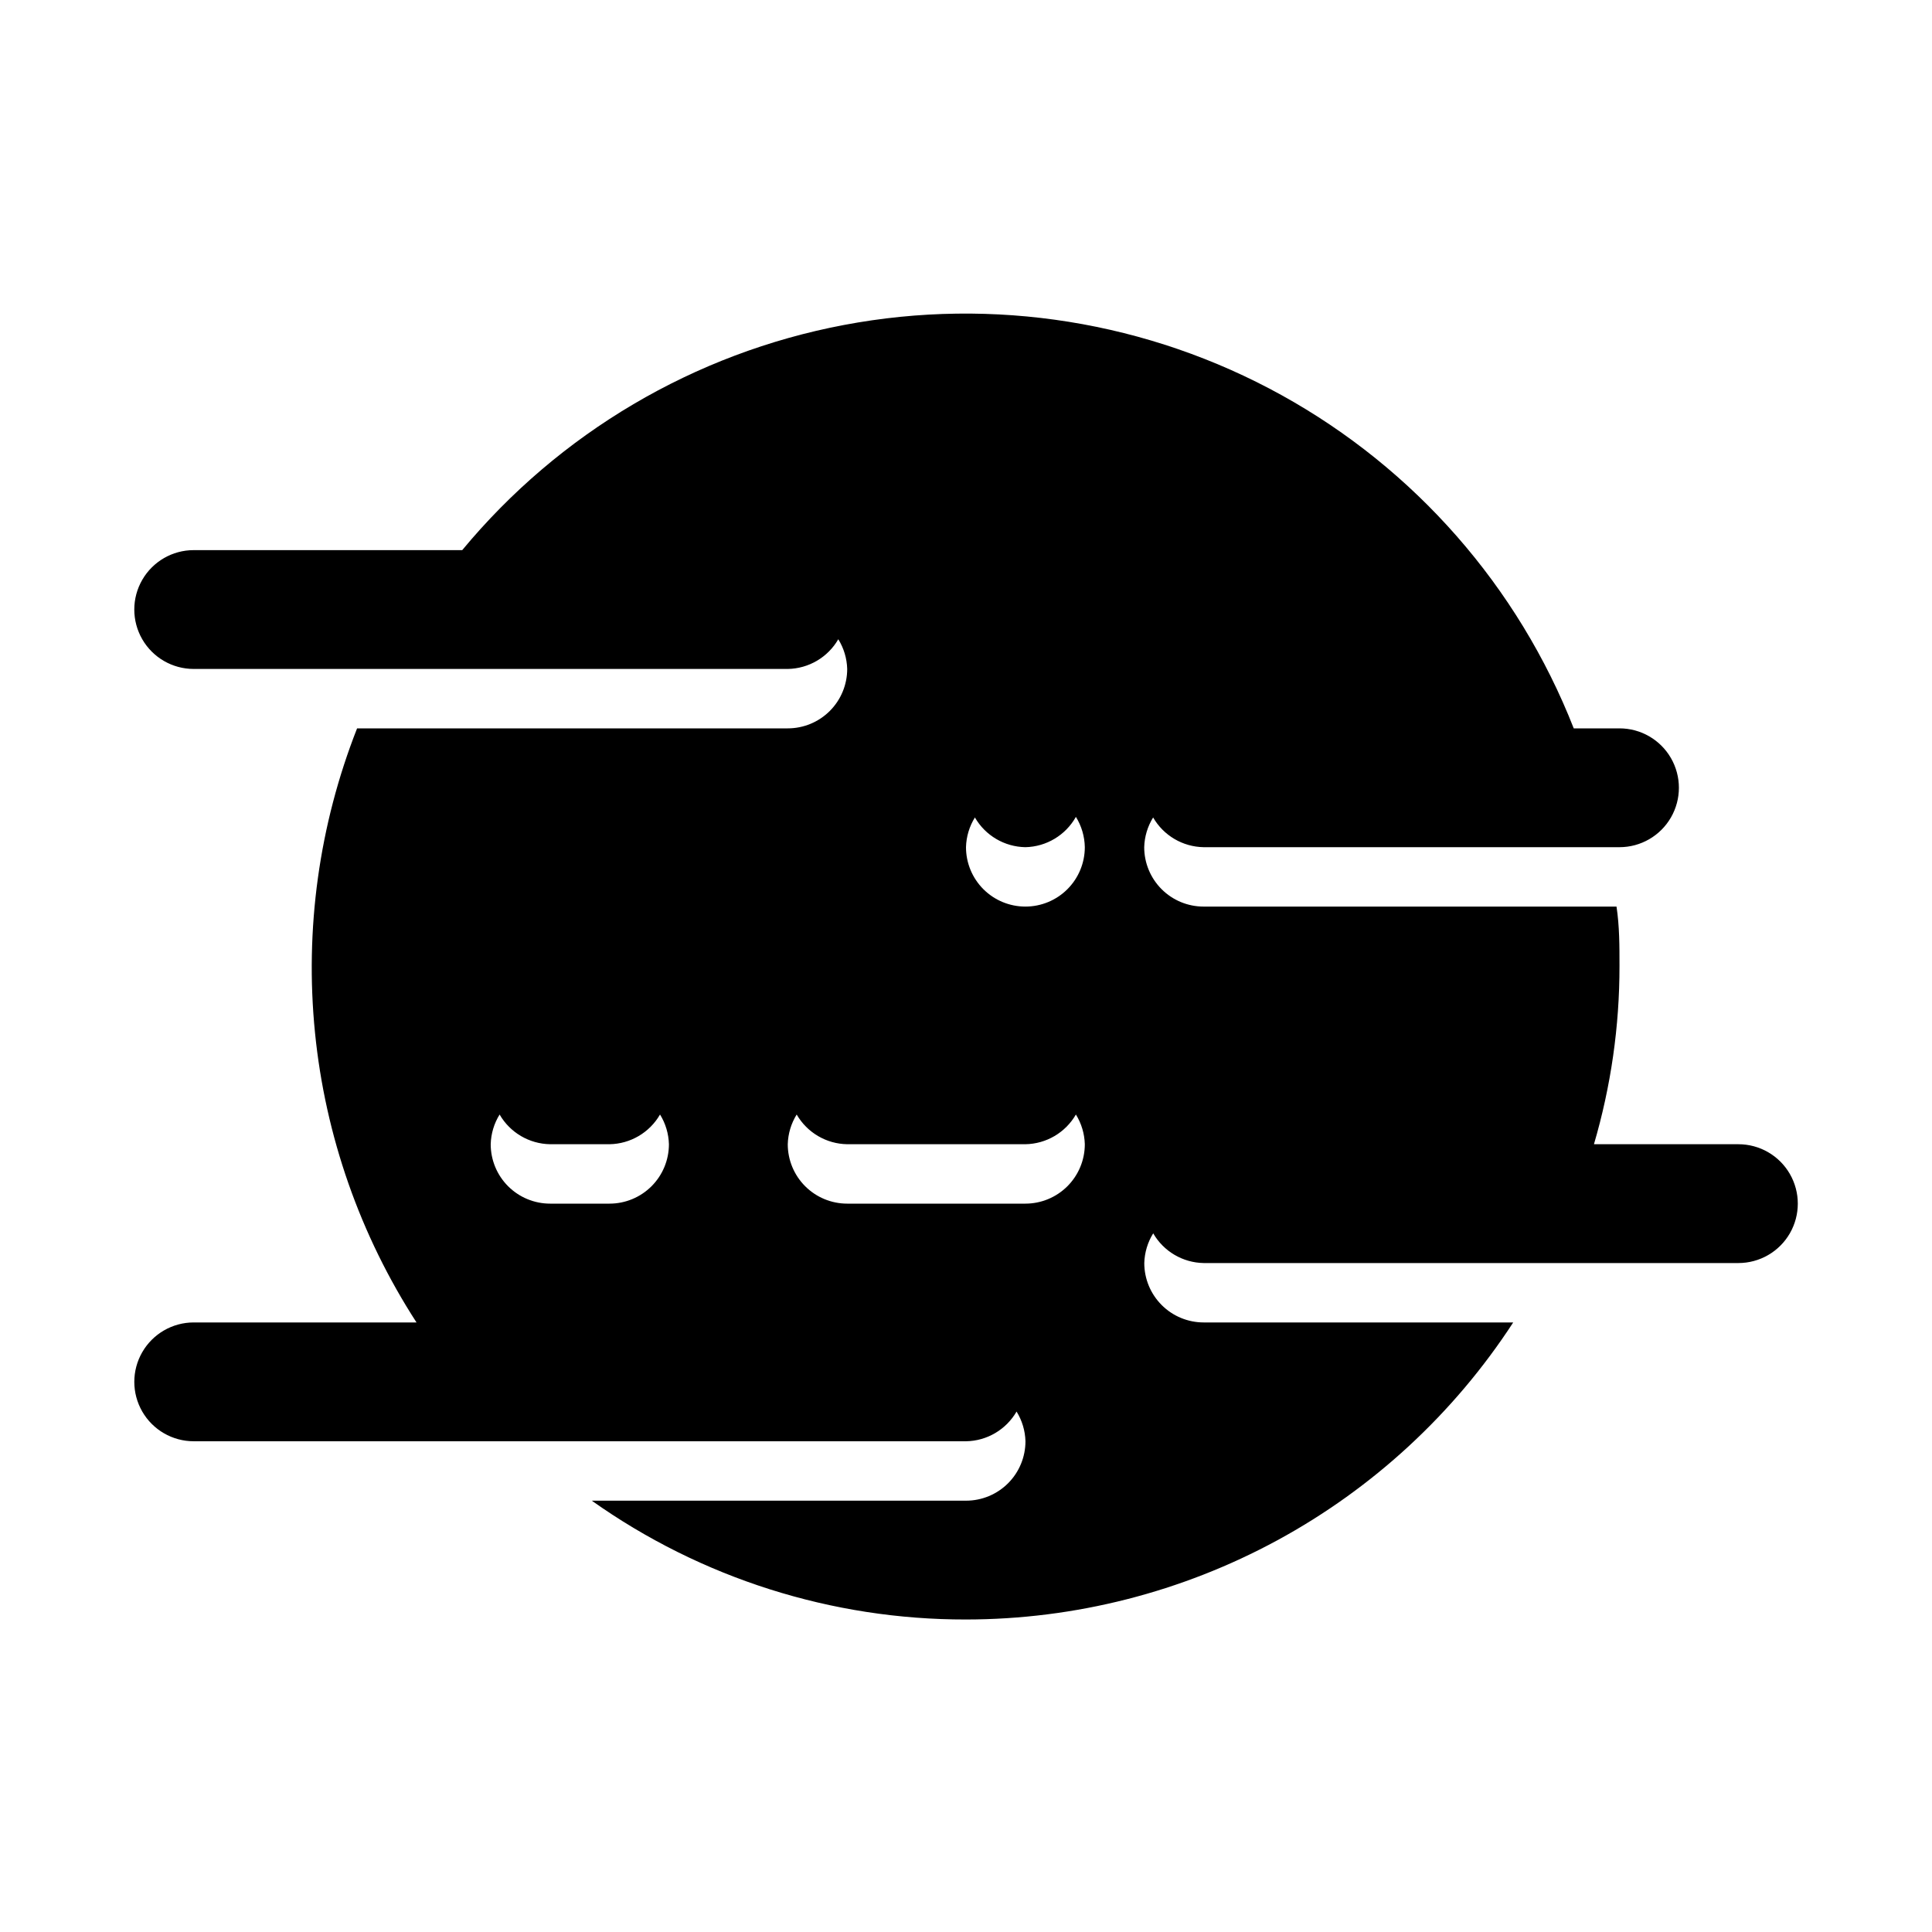 <?xml version="1.0" encoding="UTF-8"?>
<!-- Uploaded to: ICON Repo, www.svgrepo.com, Generator: ICON Repo Mixer Tools -->
<svg fill="#000000" width="800px" height="800px" version="1.1" viewBox="144 144 512 512" xmlns="http://www.w3.org/2000/svg">
 <path d="m604.67 447.23h-38.258c4.504-15.34 6.785-31.246 6.769-47.23 0-5.352 0-10.547-0.789-15.742l-109.42-0.004c-4.176 0-8.184-1.656-11.133-4.609-2.953-2.953-4.613-6.957-4.613-11.133 0.078-2.789 0.891-5.504 2.363-7.875 2.766 4.797 7.848 7.785 13.383 7.875h110.21c5.625 0 10.82-3.004 13.633-7.875 2.812-4.871 2.812-10.871 0-15.742-2.812-4.871-8.008-7.871-13.633-7.871h-12.125c-14.738-37.559-42.125-68.793-77.434-88.309-35.312-19.52-76.328-26.094-115.97-18.594-39.641 7.496-75.422 28.602-101.16 59.668h-71.164c-5.625 0-10.82 3-13.633 7.875-2.812 4.871-2.812 10.871 0 15.742s8.008 7.871 13.633 7.871h157.44c5.535-0.09 10.617-3.078 13.383-7.871 1.469 2.367 2.285 5.086 2.363 7.871 0 4.176-1.66 8.18-4.613 11.133-2.953 2.953-6.957 4.613-11.133 4.613h-114.14c-10.07 25.605-13.895 53.242-11.156 80.621 2.734 27.379 11.957 53.715 26.902 76.816h-59.043c-5.625 0-10.82 3.004-13.633 7.875-2.812 4.871-2.812 10.871 0 15.742s8.008 7.871 13.633 7.871h204.68c5.531-0.086 10.613-3.078 13.383-7.871 1.469 2.371 2.285 5.086 2.359 7.871 0 4.176-1.66 8.184-4.609 11.133-2.953 2.953-6.957 4.613-11.133 4.613h-99.188c28.984 20.547 63.656 31.551 99.188 31.488 28.809-0.027 57.156-7.238 82.477-20.984 25.32-13.746 46.809-33.59 62.523-57.738h-82.023c-4.176 0-8.184-1.656-11.133-4.609-2.953-2.953-4.613-6.957-4.613-11.133 0.078-2.785 0.891-5.504 2.363-7.871 2.766 4.793 7.848 7.781 13.383 7.871h141.7c5.625 0 10.82-3 13.633-7.871s2.812-10.875 0-15.746c-2.812-4.871-8.008-7.871-13.633-7.871zm-328.27-7.871c2.769 4.793 7.848 7.781 13.383 7.871h15.746c5.535-0.09 10.613-3.078 13.383-7.871 1.469 2.367 2.285 5.086 2.359 7.871 0 4.176-1.656 8.18-4.609 11.133s-6.957 4.613-11.133 4.613h-15.746c-4.176 0-8.18-1.66-11.133-4.613s-4.609-6.957-4.609-11.133c0.074-2.785 0.891-5.504 2.359-7.871zm139.34 23.617h-47.23c-4.176 0-8.18-1.66-11.133-4.613s-4.613-6.957-4.613-11.133c0.078-2.785 0.891-5.504 2.363-7.871 2.766 4.793 7.848 7.781 13.383 7.871h47.23c5.535-0.09 10.617-3.078 13.383-7.871 1.469 2.367 2.285 5.086 2.363 7.871 0 4.176-1.66 8.18-4.613 11.133s-6.957 4.613-11.133 4.613zm0-78.719v-0.004c-4.176 0-8.18-1.656-11.133-4.609s-4.609-6.957-4.609-11.133c0.074-2.789 0.891-5.504 2.359-7.875 2.769 4.797 7.848 7.785 13.383 7.875 5.566-0.121 10.656-3.176 13.383-8.031 1.496 2.414 2.312 5.188 2.363 8.031 0 4.176-1.66 8.18-4.613 11.133s-6.957 4.609-11.133 4.609z"/>
</svg>